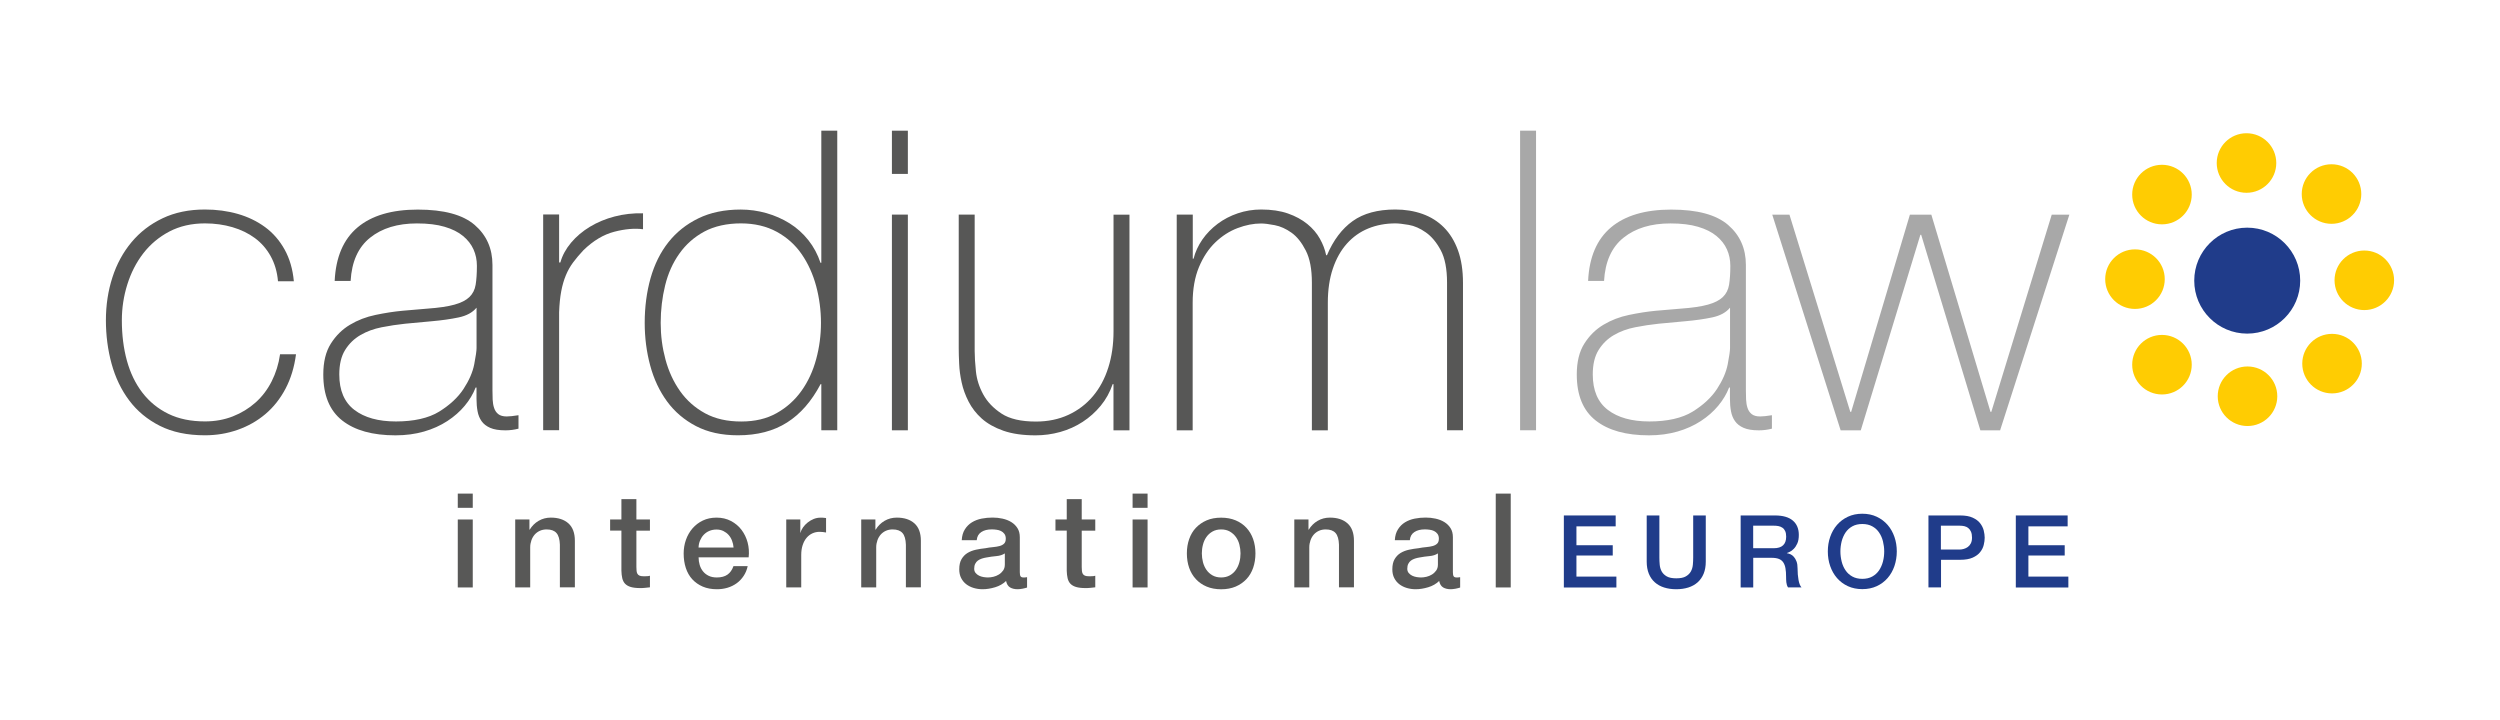 <?xml version="1.0" encoding="UTF-8"?> <svg xmlns="http://www.w3.org/2000/svg" id="Layer_1" viewBox="0 0 520.51 149.9"><defs><style>.cls-1{fill:#575756;}.cls-1,.cls-2,.cls-3,.cls-4,.cls-5{stroke-width:0px;}.cls-2{fill:#585857;}.cls-3{fill:#a8a8a8;}.cls-4{fill:#203c8a;}.cls-5{fill:#ffcc02;}</style></defs><path class="cls-4" d="M478.91,58.43c0,6.09-4.94,11.03-11.03,11.03s-11.03-4.94-11.03-11.03,4.94-11.03,11.03-11.03,11.03,4.94,11.03,11.03"></path><path class="cls-5" d="M491.63,40.4c0,3.42-2.78,6.2-6.2,6.2s-6.2-2.78-6.2-6.2,2.77-6.2,6.2-6.2,6.2,2.78,6.2,6.2"></path><path class="cls-5" d="M473.93,33.94c0,3.42-2.77,6.2-6.2,6.2s-6.2-2.78-6.2-6.2,2.77-6.2,6.2-6.2,6.2,2.78,6.2,6.2"></path><path class="cls-5" d="M498.46,58.36c0,3.42-2.78,6.2-6.2,6.2s-6.2-2.78-6.2-6.2,2.77-6.2,6.2-6.2,6.2,2.78,6.2,6.2"></path><path class="cls-5" d="M491.74,75.71c0,3.42-2.78,6.2-6.2,6.2s-6.2-2.78-6.2-6.2,2.77-6.2,6.2-6.2,6.2,2.78,6.2,6.2"></path><path class="cls-5" d="M456.33,40.51c0,3.42-2.77,6.2-6.2,6.2s-6.2-2.78-6.2-6.2,2.77-6.2,6.2-6.2,6.2,2.78,6.2,6.2"></path><path class="cls-5" d="M450.71,58.12c0,3.42-2.77,6.2-6.2,6.2s-6.2-2.78-6.2-6.2,2.77-6.2,6.2-6.2,6.2,2.78,6.2,6.2"></path><path class="cls-5" d="M456.33,75.93c0,3.42-2.77,6.2-6.2,6.2s-6.2-2.78-6.2-6.2,2.77-6.2,6.2-6.2,6.2,2.78,6.2,6.2"></path><path class="cls-5" d="M474.14,82.5c0,3.42-2.77,6.2-6.2,6.2s-6.2-2.78-6.2-6.2,2.77-6.2,6.2-6.2,6.2,2.78,6.2,6.2"></path><path class="cls-1" d="M57.88,58.57c-.17-1.98-.69-3.73-1.53-5.24-.84-1.51-1.94-2.77-3.28-3.76-1.34-.99-2.9-1.75-4.67-2.27-1.78-.52-3.68-.79-5.72-.79-2.8,0-5.27.57-7.43,1.7-2.16,1.14-3.96,2.65-5.42,4.54-1.46,1.89-2.56,4.05-3.32,6.47-.76,2.42-1.14,4.91-1.14,7.47,0,3.03.35,5.83,1.05,8.39.7,2.56,1.78,4.79,3.23,6.68,1.46,1.89,3.26,3.36,5.42,4.41,2.15,1.05,4.69,1.57,7.6,1.57,2.1,0,4.03-.35,5.81-1.05,1.78-.7,3.35-1.66,4.72-2.88,1.37-1.22,2.49-2.69,3.36-4.41.87-1.72,1.46-3.6,1.75-5.64h3.32c-.35,2.68-1.08,5.07-2.18,7.16-1.11,2.1-2.5,3.86-4.19,5.29-1.69,1.43-3.61,2.52-5.77,3.28-2.16.76-4.43,1.14-6.82,1.14-3.67,0-6.8-.66-9.39-1.97-2.59-1.31-4.72-3.07-6.38-5.29-1.66-2.21-2.88-4.76-3.67-7.65s-1.18-5.9-1.18-9.04.45-6.12,1.35-8.91c.9-2.8,2.23-5.24,3.98-7.34,1.75-2.1,3.9-3.76,6.46-4.98,2.56-1.22,5.5-1.83,8.82-1.83,2.45,0,4.73.31,6.86.92,2.12.61,4.02,1.53,5.68,2.75s3.01,2.78,4.06,4.67c1.05,1.89,1.69,4.09,1.92,6.6h-3.32Z"></path><path class="cls-1" d="M99.2,80.68h-.17c-.52,1.34-1.28,2.61-2.27,3.8-.99,1.19-2.2,2.26-3.63,3.19-1.43.93-3.04,1.66-4.85,2.18-1.81.52-3.79.79-5.94.79-4.78,0-8.47-1.03-11.1-3.1s-3.93-5.26-3.93-9.57c0-2.62.52-4.76,1.57-6.42s2.37-2.97,3.98-3.93c1.6-.96,3.38-1.65,5.33-2.05,1.95-.41,3.83-.7,5.64-.87l5.16-.44c2.39-.17,4.27-.45,5.63-.83,1.37-.38,2.4-.9,3.1-1.57.7-.67,1.14-1.53,1.31-2.58s.26-2.36.26-3.93c0-1.22-.23-2.36-.7-3.41-.47-1.05-1.19-1.98-2.18-2.8-.99-.82-2.27-1.46-3.84-1.92-1.57-.47-3.5-.7-5.77-.7-4.02,0-7.27.99-9.74,2.97-2.48,1.98-3.83,4.98-4.06,9h-3.32c.23-4.95,1.82-8.66,4.76-11.14,2.94-2.47,7.12-3.71,12.54-3.71s9.36,1.06,11.84,3.19c2.47,2.13,3.71,4.91,3.71,8.34v26.12c0,.64.01,1.28.04,1.92.03.64.13,1.22.31,1.75.17.52.46.95.87,1.27.41.32.99.48,1.75.48.58,0,1.4-.09,2.45-.26v2.8c-.87.23-1.78.35-2.71.35-1.34,0-2.4-.17-3.19-.52-.79-.35-1.38-.81-1.79-1.4-.41-.58-.69-1.27-.83-2.05-.15-.79-.22-1.65-.22-2.58v-2.36ZM99.2,64.08c-.82.99-2.05,1.66-3.71,2.01-1.66.35-3.51.61-5.55.79l-5.59.52c-1.63.17-3.26.42-4.89.74-1.63.32-3.1.86-4.41,1.62-1.31.76-2.37,1.79-3.19,3.1-.82,1.31-1.22,3.01-1.22,5.11,0,3.32,1.05,5.78,3.15,7.38,2.1,1.6,4.98,2.4,8.65,2.4s6.79-.68,9-2.05c2.21-1.37,3.9-2.94,5.07-4.72,1.16-1.78,1.91-3.49,2.23-5.15.32-1.66.48-2.78.48-3.36v-8.39Z"></path><path class="cls-1" d="M116.41,54.64h.26c.41-1.46,1.15-2.82,2.23-4.11,1.08-1.28,2.39-2.39,3.93-3.32,1.54-.93,3.26-1.65,5.15-2.14,1.89-.49,3.86-.71,5.9-.66v3.32c-1.75-.23-3.74-.06-5.98.52-2.24.58-4.38,1.86-6.42,3.84-.82.87-1.53,1.72-2.14,2.53-.61.82-1.12,1.72-1.53,2.71-.41.99-.73,2.1-.96,3.32-.23,1.22-.38,2.68-.44,4.37v24.55h-3.32v-44.91h3.32v9.96Z"></path><path class="cls-1" d="M171.02,79.98h-.17c-1.87,3.55-4.19,6.22-6.99,7.99-2.8,1.78-6.2,2.66-10.22,2.66-3.38,0-6.29-.64-8.74-1.92-2.45-1.28-4.46-3-6.03-5.15-1.57-2.15-2.74-4.64-3.5-7.47-.76-2.82-1.14-5.78-1.14-8.87,0-3.32.41-6.42,1.22-9.31.82-2.88,2.05-5.37,3.71-7.47,1.66-2.1,3.74-3.76,6.25-4.98,2.5-1.22,5.45-1.83,8.82-1.83,1.8,0,3.58.25,5.33.74,1.75.5,3.36,1.21,4.85,2.14,1.49.93,2.78,2.1,3.89,3.49,1.11,1.4,1.95,2.97,2.53,4.72h.17v-27.52h3.32v62.38h-3.32v-9.61ZM154.33,87.76c2.85,0,5.31-.58,7.38-1.75,2.07-1.16,3.79-2.71,5.16-4.63,1.37-1.92,2.39-4.12,3.06-6.6.67-2.48,1-4.99,1-7.56s-.34-5.17-1-7.65c-.67-2.48-1.67-4.69-3.01-6.64-1.34-1.95-3.07-3.51-5.2-4.67-2.13-1.16-4.62-1.75-7.47-1.75s-5.5.57-7.6,1.7-3.83,2.66-5.2,4.59c-1.37,1.92-2.36,4.14-2.97,6.64-.61,2.5-.92,5.1-.92,7.78s.33,5.17,1,7.65c.67,2.48,1.69,4.67,3.06,6.6,1.37,1.92,3.1,3.45,5.2,4.59s4.6,1.7,7.51,1.7Z"></path><path class="cls-1" d="M185.7,36.21v-9h3.32v9h-3.32ZM185.7,89.59v-44.91h3.32v44.91h-3.32Z"></path><path class="cls-1" d="M235.15,89.59h-3.32v-9.61h-.17c-.58,1.69-1.41,3.19-2.49,4.5-1.08,1.31-2.33,2.43-3.76,3.36-1.43.93-2.99,1.63-4.67,2.1-1.69.47-3.41.7-5.15.7-2.62,0-4.85-.32-6.68-.96-1.83-.64-3.33-1.49-4.5-2.53-1.17-1.05-2.08-2.23-2.75-3.54-.67-1.31-1.15-2.63-1.44-3.98-.29-1.34-.47-2.63-.52-3.89-.06-1.25-.09-2.34-.09-3.28v-27.78h3.32v28.4c0,1.17.09,2.58.26,4.24s.68,3.26,1.53,4.81c.84,1.54,2.11,2.87,3.8,3.98,1.69,1.11,4.08,1.66,7.16,1.66,2.5,0,4.76-.47,6.77-1.4,2.01-.93,3.71-2.23,5.11-3.89,1.4-1.66,2.46-3.64,3.19-5.94.73-2.3,1.09-4.82,1.09-7.56v-24.29h3.32v44.91Z"></path><path class="cls-1" d="M245.02,44.68h3.32v9.17h.17c.35-1.4.96-2.72,1.83-3.98.87-1.25,1.94-2.34,3.19-3.28,1.25-.93,2.65-1.66,4.19-2.18,1.54-.52,3.16-.79,4.85-.79,2.15,0,4.02.28,5.59.83,1.57.55,2.91,1.28,4.02,2.18,1.11.9,1.98,1.92,2.62,3.06.64,1.14,1.08,2.29,1.31,3.45h.17c1.34-3.15,3.13-5.52,5.37-7.12,2.24-1.6,5.2-2.4,8.87-2.4,2.04,0,3.92.31,5.64.92,1.72.61,3.2,1.54,4.46,2.8,1.25,1.25,2.23,2.84,2.93,4.76.7,1.92,1.05,4.19,1.05,6.81v30.67h-3.32v-30.75c0-2.85-.44-5.1-1.31-6.73-.87-1.63-1.91-2.87-3.1-3.71-1.19-.84-2.39-1.37-3.58-1.57-1.19-.2-2.11-.31-2.75-.31-2.04,0-3.92.35-5.64,1.05-1.72.7-3.2,1.75-4.46,3.15-1.25,1.4-2.23,3.13-2.93,5.2-.7,2.07-1.05,4.44-1.05,7.12v26.56h-3.32v-30.75c0-2.8-.42-5.02-1.27-6.68-.85-1.66-1.83-2.9-2.97-3.71-1.14-.81-2.3-1.34-3.5-1.57-1.19-.23-2.14-.35-2.84-.35-1.57,0-3.2.32-4.89.96-1.69.64-3.23,1.63-4.63,2.97-1.4,1.34-2.53,3.06-3.41,5.15-.87,2.1-1.31,4.57-1.31,7.43v26.56h-3.32v-44.91Z"></path><path class="cls-3" d="M319.81,27.21v62.38h-3.32V27.21h3.32Z"></path><path class="cls-3" d="M360.18,80.68h-.17c-.52,1.34-1.28,2.61-2.27,3.8-.99,1.19-2.2,2.26-3.63,3.19-1.43.93-3.04,1.66-4.85,2.18-1.81.52-3.79.79-5.94.79-4.78,0-8.47-1.03-11.1-3.1s-3.93-5.26-3.93-9.57c0-2.62.52-4.76,1.57-6.42,1.05-1.66,2.37-2.97,3.98-3.93,1.6-.96,3.38-1.65,5.33-2.05,1.95-.41,3.83-.7,5.63-.87l5.16-.44c2.39-.17,4.27-.45,5.63-.83,1.37-.38,2.4-.9,3.1-1.57.7-.67,1.14-1.53,1.31-2.58.17-1.05.26-2.36.26-3.93,0-1.22-.23-2.36-.7-3.41-.47-1.05-1.19-1.98-2.18-2.8-.99-.82-2.27-1.46-3.84-1.92-1.57-.47-3.5-.7-5.77-.7-4.02,0-7.27.99-9.74,2.97-2.48,1.98-3.83,4.98-4.06,9h-3.32c.23-4.95,1.82-8.66,4.76-11.14,2.94-2.47,7.12-3.71,12.54-3.71s9.36,1.06,11.84,3.19c2.47,2.13,3.71,4.91,3.71,8.34v26.12c0,.64.01,1.28.04,1.92.03.64.13,1.22.31,1.75.17.52.47.95.87,1.27.41.32.99.48,1.75.48.58,0,1.4-.09,2.45-.26v2.8c-.87.23-1.78.35-2.71.35-1.34,0-2.4-.17-3.19-.52-.79-.35-1.38-.81-1.79-1.4-.41-.58-.69-1.27-.83-2.05-.15-.79-.22-1.65-.22-2.58v-2.36ZM360.18,64.08c-.82.99-2.05,1.66-3.71,2.01-1.66.35-3.51.61-5.55.79l-5.59.52c-1.63.17-3.26.42-4.89.74-1.63.32-3.1.86-4.41,1.62-1.31.76-2.37,1.79-3.19,3.1-.82,1.31-1.22,3.01-1.22,5.11,0,3.32,1.05,5.78,3.15,7.38,2.1,1.6,4.98,2.4,8.65,2.4s6.78-.68,9-2.05c2.21-1.37,3.9-2.94,5.07-4.72,1.16-1.78,1.91-3.49,2.23-5.15.32-1.66.48-2.78.48-3.36v-8.39Z"></path><path class="cls-3" d="M385.25,85.75h.17l12.23-41.06h4.46l12.32,41.06h.17l12.58-41.06h3.67l-14.42,44.91h-4.11l-12.32-40.71h-.17l-12.41,40.71h-4.19l-14.24-44.91h3.58l12.67,41.06Z"></path><path class="cls-2" d="M95.31,102.77h3.12v2.96h-3.12v-2.96ZM95.31,108.16h3.12v14.15h-3.12v-14.15Z"></path><path class="cls-2" d="M107.27,108.16h2.96v2.08l.05.05c.47-.78,1.09-1.4,1.86-1.85.77-.45,1.62-.67,2.54-.67,1.55,0,2.77.4,3.67,1.2.89.8,1.34,2.01,1.34,3.61v9.71h-3.12v-8.89c-.04-1.11-.27-1.92-.71-2.42-.44-.5-1.12-.75-2.05-.75-.53,0-1,.1-1.42.29-.42.19-.78.46-1.07.79-.29.34-.52.73-.68,1.19s-.25.94-.25,1.45v8.35h-3.12v-14.15Z"></path><path class="cls-2" d="M127.03,108.16h2.35v-4.24h3.12v4.24h2.82v2.33h-2.82v7.55c0,.33.01.61.04.85.03.24.09.44.19.6.1.16.25.29.45.37.2.08.47.12.82.12.22,0,.44,0,.66-.01.22,0,.44-.04.66-.1v2.41c-.35.04-.68.07-1.01.11-.33.04-.67.05-1.01.05-.82,0-1.48-.08-1.98-.23-.5-.15-.89-.38-1.18-.68-.28-.3-.47-.68-.58-1.14s-.16-.98-.18-1.56v-8.35h-2.35v-2.33Z"></path><path class="cls-2" d="M145.45,116.04c0,.55.08,1.08.23,1.59.15.51.39.96.7,1.34.31.38.7.69,1.18.92.47.23,1.04.34,1.7.34.91,0,1.65-.2,2.2-.59.56-.39.97-.98,1.25-1.77h2.96c-.16.77-.45,1.45-.85,2.05s-.88,1.11-1.45,1.52c-.57.41-1.2.72-1.9.93s-1.44.31-2.2.31c-1.11,0-2.1-.18-2.96-.55s-1.58-.88-2.18-1.53-1.04-1.44-1.34-2.35c-.3-.91-.45-1.92-.45-3.01,0-1,.16-1.96.48-2.86.32-.9.78-1.7,1.37-2.38s1.31-1.23,2.15-1.63,1.79-.6,2.85-.6c1.11,0,2.11.23,3,.7s1.62,1.08,2.2,1.85,1.01,1.65,1.27,2.64c.26.99.33,2.02.21,3.08h-10.4ZM152.73,113.99c-.04-.49-.14-.97-.32-1.42-.17-.46-.41-.85-.71-1.19-.3-.34-.67-.61-1.09-.82-.43-.21-.91-.31-1.44-.31s-1.04.1-1.49.29c-.45.19-.83.46-1.15.79s-.57.73-.77,1.19-.3.95-.32,1.48h7.28Z"></path><path class="cls-2" d="M163.7,108.16h2.93v2.74h.05c.09-.38.27-.76.53-1.12.26-.36.58-.7.96-1,.37-.3.79-.54,1.25-.73.46-.18.92-.27,1.4-.27.37,0,.62,0,.75.03s.28.04.42.05v3.01c-.22-.04-.44-.07-.67-.1-.23-.03-.45-.04-.67-.04-.53,0-1.03.1-1.49.31-.46.21-.87.52-1.22.93-.35.41-.62.92-.82,1.52s-.3,1.3-.3,2.08v6.73h-3.12v-14.15Z"></path><path class="cls-2" d="M179.3,108.16h2.96v2.08l.05.05c.47-.78,1.09-1.4,1.86-1.85.77-.45,1.62-.67,2.55-.67,1.55,0,2.77.4,3.67,1.2.89.8,1.34,2.01,1.34,3.61v9.71h-3.12v-8.89c-.04-1.11-.27-1.92-.71-2.42-.44-.5-1.12-.75-2.05-.75-.53,0-1,.1-1.42.29-.42.19-.78.46-1.07.79-.29.34-.52.73-.68,1.19s-.25.94-.25,1.45v8.35h-3.12v-14.15Z"></path><path class="cls-2" d="M212.33,119.16c0,.38.05.66.15.82.1.16.3.25.59.25h.33c.13,0,.27-.02.44-.06v2.16c-.11.04-.25.08-.42.12s-.35.09-.53.12c-.18.04-.37.06-.55.08-.18.02-.34.03-.46.03-.64,0-1.17-.13-1.59-.38-.42-.26-.69-.7-.82-1.34-.62.6-1.38,1.04-2.29,1.31-.9.27-1.77.41-2.61.41-.64,0-1.25-.09-1.83-.26-.58-.17-1.1-.43-1.55-.77-.45-.34-.8-.77-1.07-1.29s-.4-1.13-.4-1.82c0-.88.16-1.59.48-2.13s.74-.98,1.26-1.29c.52-.31,1.1-.53,1.75-.67.65-.14,1.3-.24,1.96-.31.57-.11,1.1-.19,1.62-.23.51-.05.96-.12,1.35-.23.39-.11.7-.28.93-.51.23-.23.34-.57.34-1.03,0-.4-.1-.73-.29-.99-.19-.26-.43-.45-.71-.59-.28-.14-.6-.23-.94-.27-.35-.05-.67-.07-.99-.07-.88,0-1.6.18-2.16.55-.57.37-.89.93-.96,1.7h-3.12c.05-.91.27-1.67.66-2.27.38-.6.87-1.09,1.46-1.45.59-.36,1.26-.62,2.01-.77.75-.15,1.51-.22,2.3-.22.69,0,1.38.07,2.05.22s1.28.38,1.82.71c.54.33.97.75,1.3,1.27s.49,1.15.49,1.9v7.28ZM209.21,115.22c-.47.31-1.06.5-1.75.56-.69.06-1.39.16-2.08.29-.33.05-.65.13-.96.23-.31.1-.58.24-.82.41s-.42.4-.56.68c-.14.28-.21.62-.21,1.03,0,.35.1.64.3.88.2.24.44.42.72.56s.59.23.93.29c.34.05.64.08.92.08.35,0,.72-.05,1.12-.14.4-.09.78-.25,1.14-.47.36-.22.65-.5.89-.83.24-.34.36-.75.36-1.25v-2.33Z"></path><path class="cls-2" d="M219.75,108.16h2.35v-4.24h3.12v4.24h2.82v2.33h-2.82v7.55c0,.33.01.61.04.85.03.24.09.44.19.6.1.16.25.29.45.37.2.08.47.12.82.12.22,0,.44,0,.66-.01.22,0,.44-.04.66-.1v2.41c-.35.04-.68.07-1.01.11-.33.04-.67.05-1.01.05-.82,0-1.48-.08-1.98-.23-.5-.15-.89-.38-1.18-.68-.28-.3-.47-.68-.58-1.14s-.16-.98-.18-1.56v-8.35h-2.35v-2.33Z"></path><path class="cls-2" d="M235.81,102.77h3.12v2.96h-3.12v-2.96ZM235.81,108.16h3.12v14.15h-3.12v-14.15Z"></path><path class="cls-2" d="M254.25,122.69c-1.13,0-2.14-.19-3.02-.56-.88-.37-1.63-.89-2.24-1.55s-1.08-1.44-1.4-2.35c-.32-.91-.48-1.92-.48-3.01s.16-2.07.48-2.98c.32-.91.78-1.7,1.4-2.35s1.36-1.17,2.24-1.55,1.89-.56,3.02-.56,2.14.19,3.02.56,1.63.89,2.24,1.55,1.08,1.44,1.4,2.35c.32.91.48,1.91.48,2.98s-.16,2.1-.48,3.01c-.32.91-.78,1.7-1.4,2.35s-1.36,1.17-2.24,1.55c-.88.37-1.89.56-3.02.56ZM254.25,120.23c.69,0,1.29-.15,1.81-.44.51-.29.93-.67,1.26-1.15.33-.47.57-1.01.73-1.6.16-.59.23-1.2.23-1.82s-.08-1.2-.23-1.81-.4-1.14-.73-1.6c-.33-.46-.75-.84-1.26-1.14-.51-.29-1.11-.44-1.81-.44s-1.3.15-1.81.44c-.51.29-.93.67-1.26,1.14-.33.47-.57,1-.72,1.6-.16.6-.23,1.2-.23,1.81s.08,1.23.23,1.82c.15.59.4,1.13.72,1.6.33.47.75.86,1.26,1.15.51.29,1.11.44,1.81.44Z"></path><path class="cls-2" d="M269.47,108.16h2.96v2.08l.05.05c.47-.78,1.09-1.4,1.86-1.85.77-.45,1.62-.67,2.55-.67,1.55,0,2.77.4,3.67,1.2.89.8,1.34,2.01,1.34,3.61v9.71h-3.12v-8.89c-.04-1.11-.27-1.92-.71-2.42-.44-.5-1.12-.75-2.05-.75-.53,0-1,.1-1.42.29-.42.19-.78.46-1.07.79-.29.34-.52.73-.68,1.19s-.25.94-.25,1.45v8.35h-3.12v-14.15Z"></path><path class="cls-2" d="M302.5,119.16c0,.38.05.66.15.82.1.16.3.25.59.25h.33c.13,0,.27-.02.44-.06v2.16c-.11.04-.25.08-.42.12s-.35.09-.53.12c-.18.04-.37.06-.55.08-.18.02-.34.03-.46.03-.64,0-1.17-.13-1.59-.38-.42-.26-.69-.7-.82-1.34-.62.6-1.38,1.04-2.29,1.31-.9.27-1.77.41-2.61.41-.64,0-1.25-.09-1.83-.26-.58-.17-1.1-.43-1.55-.77-.45-.34-.8-.77-1.07-1.29s-.4-1.13-.4-1.82c0-.88.16-1.59.48-2.13s.74-.98,1.26-1.29c.52-.31,1.1-.53,1.75-.67.65-.14,1.3-.24,1.96-.31.57-.11,1.1-.19,1.62-.23.51-.05.96-.12,1.35-.23.39-.11.7-.28.93-.51.23-.23.34-.57.34-1.03,0-.4-.1-.73-.29-.99-.19-.26-.43-.45-.71-.59-.28-.14-.6-.23-.94-.27-.35-.05-.67-.07-.99-.07-.88,0-1.6.18-2.16.55-.57.37-.89.93-.96,1.7h-3.12c.05-.91.27-1.67.66-2.27.38-.6.87-1.09,1.46-1.45.59-.36,1.26-.62,2.01-.77.75-.15,1.51-.22,2.3-.22.69,0,1.38.07,2.05.22s1.28.38,1.82.71c.54.33.97.75,1.3,1.27s.49,1.15.49,1.9v7.28ZM299.38,115.22c-.47.31-1.06.5-1.75.56-.69.06-1.39.16-2.08.29-.33.05-.65.13-.96.23-.31.1-.58.24-.82.41s-.42.4-.56.68c-.14.28-.21.62-.21,1.03,0,.35.1.64.3.88.2.24.44.42.72.56s.59.23.93.29c.34.05.64.08.92.08.35,0,.72-.05,1.12-.14.4-.09.78-.25,1.14-.47.36-.22.65-.5.89-.83.24-.34.36-.75.36-1.25v-2.33Z"></path><path class="cls-2" d="M311.42,102.77h3.12v19.54h-3.12v-19.54Z"></path><path class="cls-4" d="M325.6,107.32h10.79v2.27h-8.17v3.93h7.56v2.14h-7.56v4.39h8.32v2.27h-10.94v-14.99Z"></path><path class="cls-4" d="M342.87,107.32h2.62v8.74c0,.5.02,1.02.07,1.53.05.52.19.98.42,1.4.23.41.58.75,1.05,1.02.47.27,1.13.4,1.98.4s1.52-.13,1.98-.4c.47-.27.82-.61,1.05-1.02.23-.41.37-.88.42-1.4.05-.52.07-1.03.07-1.53v-8.74h2.62v9.6c0,.97-.15,1.81-.44,2.52s-.71,1.31-1.25,1.8c-.54.48-1.19.84-1.94,1.08-.76.24-1.6.36-2.52.36s-1.76-.12-2.52-.36c-.76-.24-1.4-.6-1.94-1.08s-.96-1.08-1.25-1.8-.44-1.55-.44-2.52v-9.6Z"></path><path class="cls-4" d="M362.4,107.32h7.16c1.65,0,2.89.36,3.72,1.07.83.71,1.24,1.71,1.24,2.98,0,.71-.1,1.31-.31,1.77-.21.47-.46.85-.74,1.13-.28.29-.56.49-.83.62-.27.13-.47.21-.6.25v.04c.22.03.46.1.72.21.26.11.5.29.72.54.22.25.41.56.56.96.15.39.22.88.22,1.47,0,.88.07,1.68.2,2.4.13.72.34,1.24.62,1.54h-2.81c-.2-.32-.31-.68-.35-1.07s-.05-.77-.05-1.13c0-.69-.04-1.28-.13-1.77-.08-.5-.24-.91-.46-1.24-.22-.33-.53-.57-.91-.72-.38-.15-.88-.23-1.48-.23h-3.86v6.17h-2.62v-14.99ZM365.02,114.14h4.31c.84,0,1.48-.2,1.91-.6.43-.4.65-1,.65-1.8,0-.48-.07-.86-.21-1.17-.14-.3-.33-.54-.58-.7-.25-.17-.53-.28-.84-.34-.32-.06-.64-.08-.98-.08h-4.26v4.68Z"></path><path class="cls-4" d="M387.74,106.96c1.12,0,2.12.21,3.01.63.89.42,1.64.99,2.26,1.7s1.09,1.55,1.42,2.5c.33.95.49,1.96.49,3.02s-.17,2.09-.49,3.04c-.33.95-.8,1.79-1.42,2.5-.62.71-1.37,1.28-2.26,1.69-.89.41-1.89.62-3.01.62s-2.12-.21-3.01-.62c-.89-.41-1.64-.98-2.26-1.69-.62-.71-1.09-1.55-1.42-2.5-.33-.95-.49-1.97-.49-3.04s.16-2.07.49-3.02c.33-.95.8-1.79,1.42-2.5s1.37-1.28,2.26-1.7c.89-.42,1.89-.63,3.01-.63ZM387.74,109.1c-.8,0-1.49.16-2.07.48-.58.32-1.05.75-1.42,1.29-.36.54-.63,1.15-.81,1.84-.17.69-.26,1.39-.26,2.1s.09,1.41.26,2.1.44,1.3.81,1.84c.36.54.84.97,1.42,1.29.58.32,1.27.48,2.07.48s1.49-.16,2.07-.48c.58-.32,1.05-.75,1.42-1.29.36-.54.63-1.15.81-1.84s.26-1.39.26-2.1-.09-1.41-.26-2.1c-.17-.69-.44-1.3-.81-1.84-.36-.54-.84-.97-1.42-1.29-.58-.32-1.27-.48-2.07-.48Z"></path><path class="cls-4" d="M401.5,107.32h6.62c1.06,0,1.93.15,2.6.46.67.31,1.19.69,1.55,1.16.36.46.61.97.75,1.51.13.55.2,1.05.2,1.51s-.07.96-.2,1.5c-.13.54-.38,1.04-.75,1.5-.36.46-.88.84-1.55,1.14-.67.3-1.54.45-2.6.45h-3.99v5.75h-2.62v-14.99ZM404.12,114.42h3.84c.29,0,.59-.04.9-.13s.59-.22.85-.41.47-.44.63-.76.24-.71.24-1.19-.07-.9-.21-1.22c-.14-.32-.33-.58-.57-.77-.24-.19-.51-.32-.82-.39-.31-.07-.64-.1-.99-.1h-3.89v4.96Z"></path><path class="cls-4" d="M419.7,107.32h10.79v2.27h-8.17v3.93h7.56v2.14h-7.56v4.39h8.32v2.27h-10.94v-14.99Z"></path></svg> 